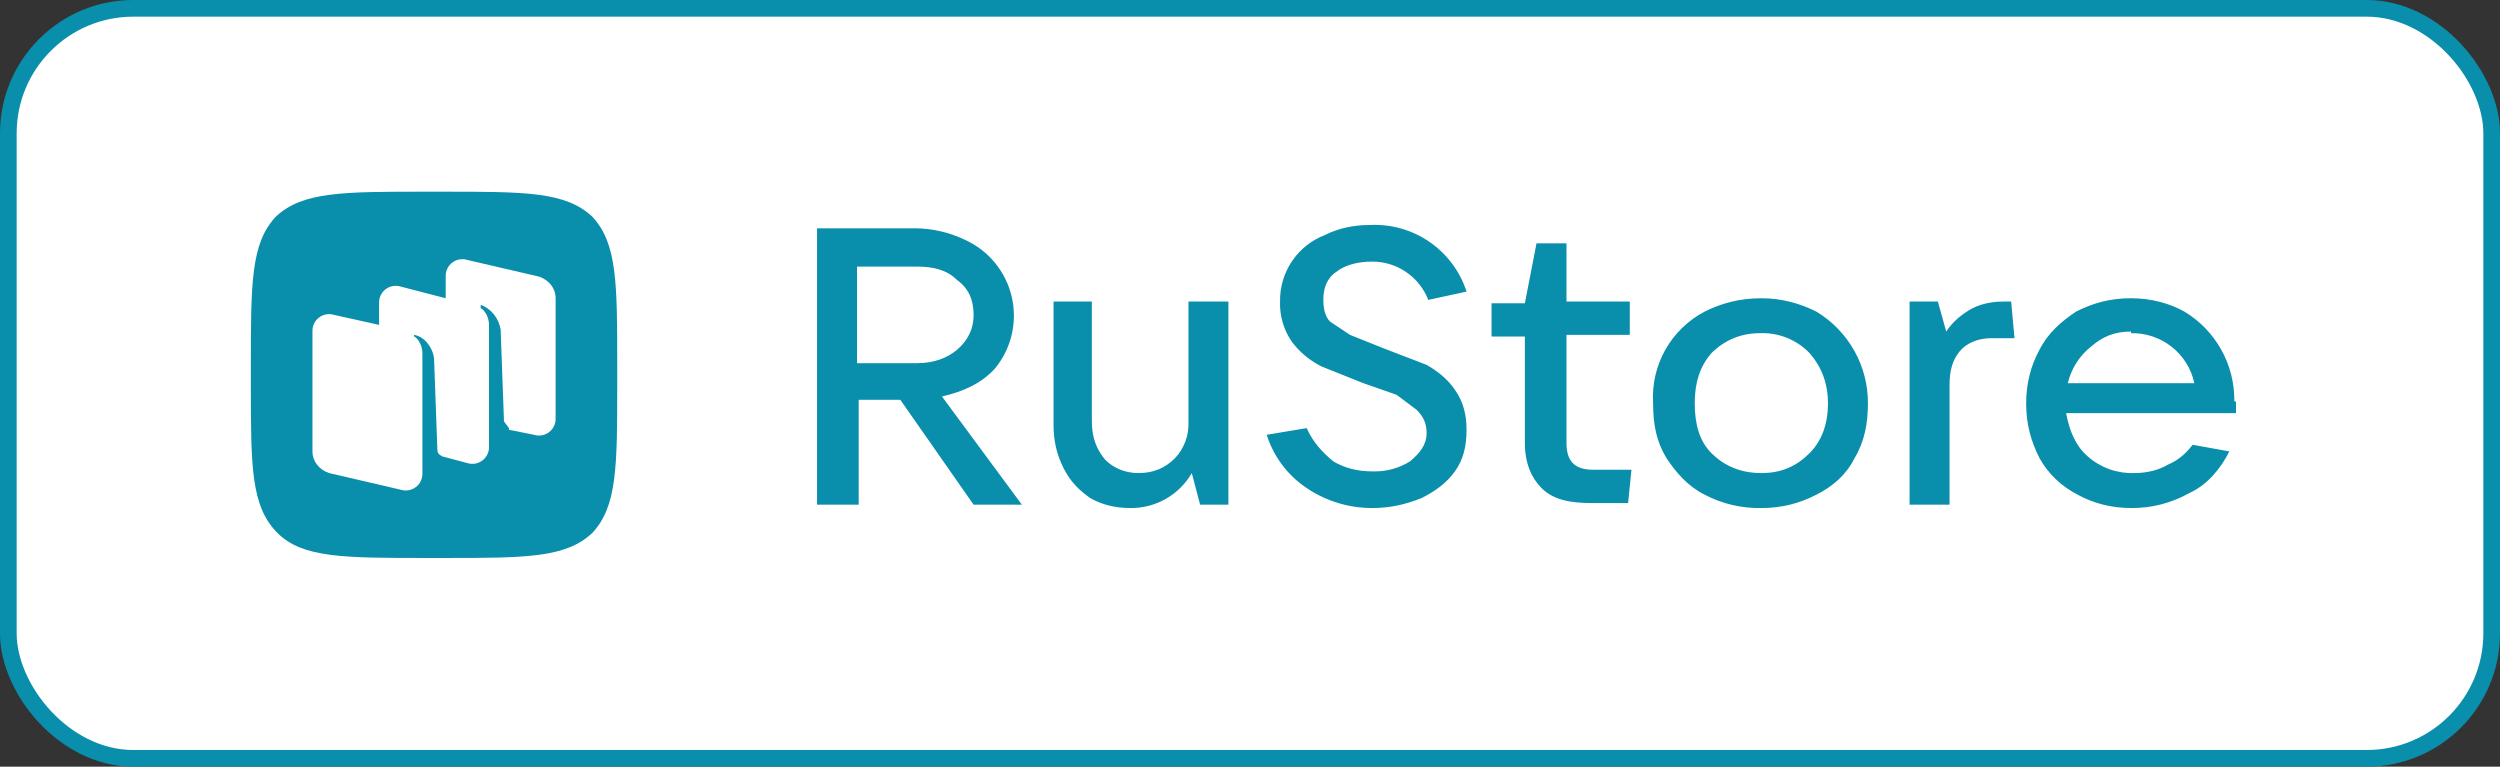 <?xml version="1.0" encoding="UTF-8"?> <svg xmlns="http://www.w3.org/2000/svg" width="150" height="46" viewBox="0 0 150 46" fill="none"><rect x="0" y="0" width="150" height="46" fill="#333333" stroke="none"/><rect x="0.5" y="0.5" width="149" height="45" rx="7.5" fill="white"></rect><rect x="0.5" y="0.5" width="149" height="45" rx="7.5" stroke="#098FAC"></rect><path d="M61.314 30.282H58.416L54.02 23.989H51.522V30.282H49.023V13.699H54.919C55.958 13.706 56.982 13.945 57.917 14.398C58.61 14.715 59.222 15.187 59.705 15.777C60.188 16.368 60.529 17.061 60.703 17.803C60.877 18.546 60.878 19.318 60.707 20.061C60.536 20.805 60.197 21.499 59.715 22.09C58.916 22.99 57.817 23.489 56.518 23.789L61.314 30.282ZM51.422 15.996V21.791H55.019C56.018 21.791 56.818 21.491 57.417 20.991C58.117 20.392 58.416 19.693 58.416 18.894C58.416 17.994 58.117 17.295 57.417 16.796C56.818 16.196 56.018 15.996 55.019 15.996H51.522H51.422ZM67.809 30.482C66.91 30.482 66.111 30.282 65.411 29.883C64.712 29.383 64.212 28.884 63.812 28.084C63.413 27.285 63.213 26.486 63.213 25.487V18.094H65.511V25.287C65.511 26.286 65.811 26.986 66.311 27.585C66.81 28.084 67.51 28.384 68.309 28.384C69.208 28.384 69.908 28.084 70.507 27.485C70.781 27.191 70.993 26.845 71.13 26.467C71.268 26.09 71.328 25.689 71.307 25.287V18.094H73.705V30.282H72.006L71.507 28.384C71.133 29.031 70.593 29.567 69.943 29.936C69.293 30.305 68.557 30.493 67.809 30.482ZM82.398 30.482C80.975 30.498 79.581 30.08 78.401 29.283C77.26 28.523 76.413 27.395 76.003 26.087L78.401 25.687C78.801 26.586 79.401 27.185 80 27.685C80.7 28.084 81.399 28.284 82.398 28.284C83.174 28.302 83.938 28.094 84.597 27.685C85.196 27.185 85.596 26.686 85.596 25.987C85.596 25.387 85.396 24.988 84.996 24.588L83.797 23.689L81.799 22.99L79.301 21.991C78.591 21.64 77.974 21.127 77.502 20.492C77.019 19.788 76.773 18.948 76.803 18.094C76.787 17.232 77.037 16.385 77.52 15.67C78.003 14.955 78.695 14.406 79.501 14.098C80.3 13.699 81.199 13.499 82.198 13.499C83.469 13.437 84.725 13.794 85.773 14.516C86.82 15.239 87.601 16.285 87.994 17.495L85.696 17.994C85.431 17.311 84.964 16.725 84.357 16.314C83.75 15.903 83.031 15.688 82.299 15.697C81.499 15.697 80.7 15.896 80.2 16.296C79.6 16.696 79.401 17.295 79.401 17.994C79.401 18.494 79.501 18.994 79.8 19.293L80.999 20.092L82.998 20.892L85.596 21.891C86.296 22.29 86.895 22.79 87.295 23.389C87.794 24.088 87.994 24.888 87.994 25.787C87.994 26.786 87.794 27.585 87.295 28.284C86.795 28.984 86.096 29.483 85.296 29.883C84.297 30.282 83.398 30.482 82.299 30.482H82.398ZM97.887 28.184L97.687 30.183H95.489C94.189 30.183 93.19 29.983 92.491 29.283C91.891 28.684 91.492 27.785 91.492 26.586V20.192H89.493V18.194H91.492L92.191 14.598H93.99V18.094H97.787V20.092H93.99V26.586C93.99 27.685 94.489 28.184 95.588 28.184H97.987H97.887ZM105.681 30.482C104.499 30.507 103.33 30.232 102.283 29.683C101.284 29.183 100.585 28.384 99.985 27.485C99.386 26.486 99.186 25.487 99.186 24.188C99.116 23.071 99.372 21.958 99.921 20.983C100.471 20.008 101.291 19.213 102.283 18.694C103.283 18.194 104.382 17.895 105.681 17.895C106.88 17.895 107.979 18.194 108.978 18.694C109.926 19.264 110.709 20.07 111.252 21.033C111.795 21.996 112.079 23.083 112.076 24.188C112.076 25.387 111.876 26.486 111.277 27.485C110.777 28.484 109.978 29.183 108.978 29.683C107.962 30.216 106.829 30.49 105.681 30.482ZM105.681 28.384C106.88 28.384 107.779 27.985 108.579 27.185C109.278 26.486 109.678 25.487 109.678 24.188C109.678 22.99 109.278 21.991 108.579 21.191C108.194 20.789 107.727 20.474 107.21 20.267C106.693 20.06 106.137 19.967 105.581 19.992C104.482 19.992 103.483 20.392 102.683 21.191C101.984 21.991 101.684 22.99 101.684 24.188C101.684 25.487 101.984 26.486 102.683 27.185C103.483 27.985 104.482 28.384 105.681 28.384ZM114.574 30.282V18.094H116.273L116.773 19.893C117.172 19.293 117.672 18.894 118.172 18.594C118.671 18.294 119.371 18.094 120.17 18.094H120.67L120.87 20.292H119.471C118.671 20.292 117.972 20.592 117.572 21.091C117.172 21.591 116.972 22.19 116.972 23.09V30.282H114.574ZM134.16 24.088V24.788H123.967C124.167 25.887 124.567 26.786 125.266 27.385C126.036 28.065 127.038 28.423 128.064 28.384C128.864 28.384 129.563 28.184 130.063 27.885C130.762 27.585 131.162 27.185 131.561 26.686L133.76 27.085C133.26 28.084 132.461 29.084 131.362 29.583C130.295 30.184 129.089 30.494 127.864 30.482C126.665 30.482 125.566 30.183 124.667 29.683C123.667 29.183 122.868 28.384 122.368 27.485C121.869 26.486 121.569 25.487 121.569 24.188C121.569 22.99 121.869 21.891 122.368 20.991C122.868 19.992 123.667 19.293 124.567 18.694C125.566 18.194 126.565 17.895 127.864 17.895C129.063 17.895 130.163 18.194 131.062 18.694C131.99 19.253 132.755 20.045 133.281 20.991C133.807 21.938 134.075 23.006 134.06 24.088H134.16ZM127.864 19.893C126.865 19.893 126.166 20.192 125.466 20.792C124.767 21.348 124.275 22.121 124.067 22.99H131.661C131.476 22.127 130.995 21.355 130.302 20.808C129.609 20.261 128.747 19.973 127.864 19.992V19.893Z" fill="#098FAC"></path><path fill-rule="evenodd" clip-rule="evenodd" d="M25.643 33.479C20.647 33.479 18.148 33.479 16.65 31.981C15.051 30.382 15.051 27.985 15.051 22.989V21.991C15.051 16.995 15.051 14.598 16.55 12.999C18.148 11.501 20.547 11.501 25.543 11.501H26.542C31.538 11.501 33.937 11.501 35.535 12.999C37.034 14.598 37.034 16.995 37.034 21.991V22.989C37.034 27.985 37.034 30.382 35.535 31.981C33.937 33.479 31.538 33.479 26.542 33.479H25.543H25.643ZM30.539 25.787L32.038 26.087C32.191 26.135 32.354 26.146 32.513 26.118C32.671 26.09 32.821 26.024 32.948 25.926C33.076 25.828 33.178 25.7 33.245 25.554C33.313 25.408 33.344 25.248 33.337 25.087V17.895C33.337 17.295 32.937 16.796 32.338 16.596L28.041 15.597C27.888 15.548 27.725 15.538 27.566 15.566C27.408 15.594 27.259 15.66 27.131 15.758C27.003 15.856 26.901 15.983 26.834 16.129C26.766 16.275 26.735 16.435 26.742 16.596V17.895L24.044 17.195C23.891 17.147 23.728 17.136 23.569 17.164C23.411 17.192 23.262 17.258 23.134 17.356C23.006 17.454 22.904 17.582 22.837 17.727C22.769 17.873 22.738 18.034 22.745 18.194V19.493L20.047 18.894C19.894 18.845 19.731 18.834 19.572 18.863C19.414 18.89 19.265 18.956 19.137 19.054C19.009 19.152 18.907 19.28 18.84 19.426C18.772 19.572 18.741 19.732 18.748 19.893V27.085C18.748 27.685 19.148 28.184 19.747 28.384L24.044 29.383C24.198 29.432 24.36 29.442 24.519 29.414C24.677 29.386 24.827 29.32 24.954 29.222C25.082 29.124 25.184 28.997 25.251 28.851C25.319 28.705 25.351 28.545 25.343 28.384V21.191C25.343 20.592 24.943 20.192 24.843 20.192V20.092C25.443 20.192 25.943 20.792 26.043 21.491L26.242 26.986C26.242 27.185 26.342 27.285 26.542 27.385L28.041 27.785C28.195 27.833 28.357 27.844 28.516 27.816C28.674 27.788 28.824 27.722 28.951 27.624C29.079 27.526 29.181 27.398 29.248 27.253C29.316 27.107 29.348 26.947 29.34 26.786V19.493C29.34 18.894 28.94 18.494 28.84 18.494V18.294C29.44 18.494 29.94 19.093 30.04 19.793L30.239 25.287L30.539 25.687V25.787Z" fill="#098FAC"></path></svg> 